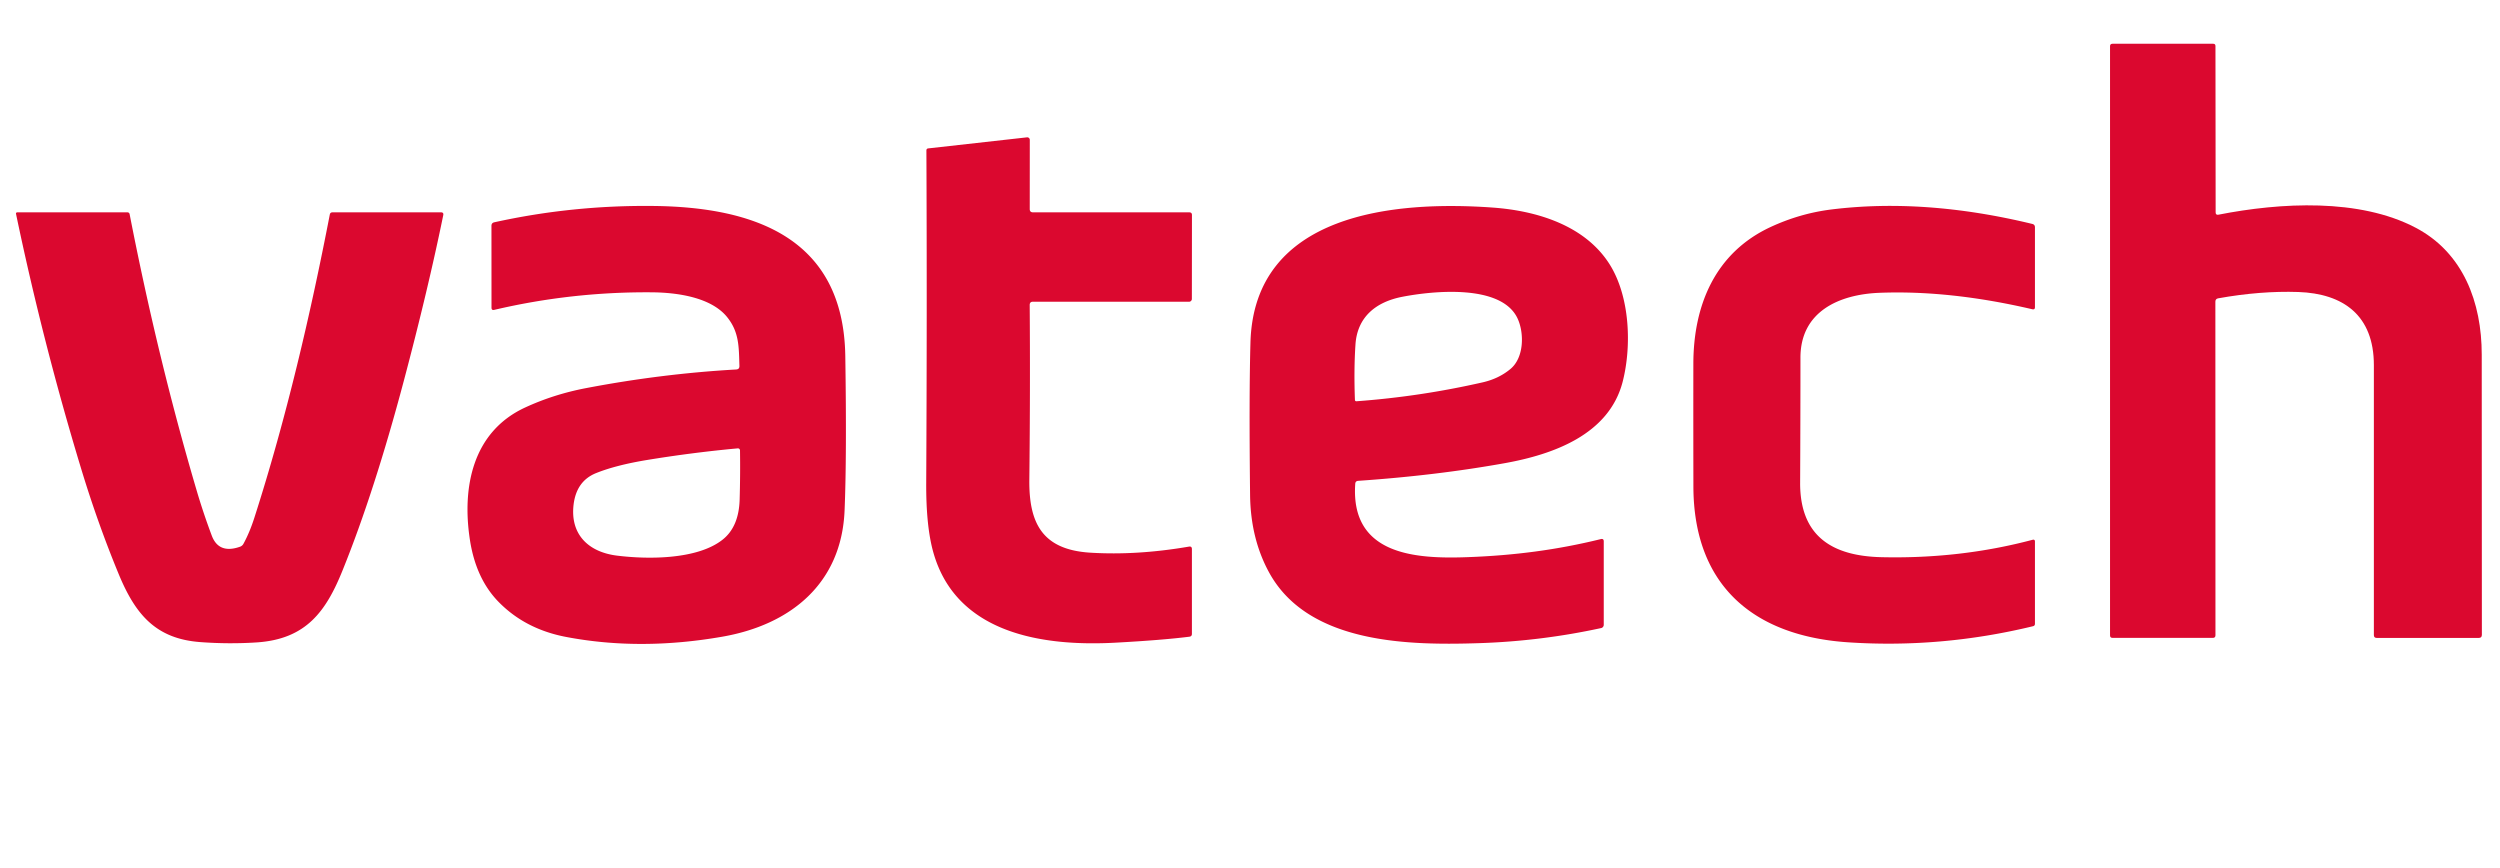 <?xml version="1.0" encoding="UTF-8" standalone="no"?> <svg xmlns="http://www.w3.org/2000/svg" viewBox="0.00 0.00 553.00 192.00"> <path fill="#db082f" d=" M 490.72 47.49 C 504.51 44.78 521.89 43.83 534.34 50.37 C 544.89 55.91 548.96 66.91 548.96 78.43 Q 548.95 107.86 548.99 140.42 Q 548.99 141.11 548.30 141.11 L 525.73 141.11 Q 525.10 141.11 525.10 140.48 Q 525.11 111.25 525.10 80.77 C 525.10 69.74 518.32 64.93 508.38 64.59 Q 500.00 64.31 490.66 65.99 Q 490.04 66.10 490.04 66.73 L 490.06 140.52 Q 490.06 141.10 489.48 141.10 L 467.30 141.10 Q 466.74 141.10 466.74 140.55 L 466.74 10.22 Q 466.74 9.68 467.28 9.68 L 489.56 9.68 Q 490.06 9.68 490.06 10.18 L 490.10 46.98 Q 490.10 47.61 490.72 47.49 Z"></path> <path fill="#db082f" d=" M 227.77 67.46 Q 227.91 85.76 227.69 106.13 C 227.59 115.74 230.56 121.59 241.15 122.25 Q 251.46 122.89 263.00 120.91 Q 263.65 120.80 263.65 121.46 L 263.65 140.21 Q 263.65 140.77 263.09 140.84 Q 257.06 141.60 246.74 142.16 C 230.99 143.02 211.63 140.34 206.48 122.28 Q 204.82 116.48 204.88 106.71 Q 205.08 69.02 204.92 33.25 A 0.42 0.41 87.0 0 1 205.29 32.83 L 227.17 30.38 A 0.56 0.56 0.0 0 1 227.79 30.94 L 227.78 46.25 Q 227.78 46.97 228.50 46.97 L 263.06 46.97 Q 263.66 46.97 263.66 47.56 L 263.64 66.12 A 0.63 0.63 0.0 0 1 263.01 66.75 L 228.49 66.74 Q 227.77 66.74 227.77 67.46 Z"></path> <path fill="#db082f" d=" M 163.56 80.95 C 163.43 76.78 163.53 73.50 160.87 70.18 C 157.31 65.72 149.70 64.70 144.18 64.66 Q 126.46 64.52 109.34 68.54 Q 108.72 68.69 108.72 68.05 L 108.71 49.95 Q 108.71 49.31 109.34 49.17 Q 126.64 45.35 144.64 45.56 C 166.83 45.82 186.59 52.61 186.98 78.76 Q 187.32 100.95 186.82 112.94 C 186.15 129.08 174.89 138.22 159.70 140.85 Q 141.59 144.00 125.27 140.90 Q 116.17 139.18 110.25 133.10 Q 105.23 127.94 103.93 119.32 C 102.19 107.85 104.48 95.56 116.12 90.16 Q 122.42 87.24 129.54 85.87 Q 146.32 82.66 162.84 81.73 Q 163.58 81.69 163.56 80.95 Z M 136.44 122.90 C 143.12 123.74 154.23 123.86 159.88 119.34 Q 163.44 116.50 163.61 110.49 Q 163.77 105.02 163.69 99.63 A 0.46 0.46 0.0 0 0 163.18 99.18 Q 153.34 100.08 143.30 101.72 Q 136.31 102.86 131.88 104.64 Q 127.52 106.38 126.88 111.60 C 126.09 118.13 130.07 122.09 136.44 122.90 Z"></path> <path fill="#db082f" d=" M 299.78 107.02 C 298.69 122.80 313.11 123.67 324.68 123.24 C 334.94 122.87 344.49 121.62 354.09 119.25 Q 354.75 119.09 354.75 119.76 L 354.75 138.21 A 0.74 0.73 84.2 0 1 354.17 138.93 Q 340.89 141.81 327.35 142.26 C 311.86 142.77 289.41 142.53 280.72 126.62 Q 276.63 119.13 276.52 109.52 Q 276.27 87.51 276.60 75.78 C 277.39 47.12 308.47 44.34 330.26 45.92 C 340.12 46.64 350.64 49.93 356.03 58.44 C 360.58 65.63 360.95 76.65 358.92 84.49 C 355.89 96.15 343.55 100.53 332.87 102.45 Q 317.76 105.17 300.44 106.36 Q 299.82 106.40 299.78 107.02 Z M 335.72 70.52 C 332.16 62.67 316.63 64.39 310.14 65.66 C 304.39 66.79 300.24 70.07 299.83 76.20 Q 299.46 81.78 299.71 88.47 A 0.30 0.30 0.0 0 0 300.04 88.76 Q 314.13 87.73 327.99 84.57 Q 331.56 83.75 334.12 81.61 C 337.13 79.10 337.17 73.72 335.72 70.52 Z"></path> <path fill="#db082f" d=" M 408.81 142.08 C 387.89 140.69 374.62 129.53 374.58 107.60 Q 374.55 93.10 374.57 80.47 C 374.59 67.45 379.42 55.94 391.58 50.25 Q 398.11 47.21 405.06 46.34 Q 425.75 43.77 449.53 49.53 Q 450.13 49.67 450.13 50.28 L 450.13 67.95 Q 450.13 68.54 449.56 68.41 Q 431.36 64.16 415.70 64.77 C 406.90 65.12 398.25 68.85 398.26 79.12 Q 398.26 91.77 398.19 106.75 C 398.13 118.54 405.18 123.00 416.20 123.25 Q 433.66 123.65 449.69 119.38 A 0.35 0.35 0.0 0 1 450.13 119.72 L 450.13 137.98 Q 450.13 138.42 449.70 138.52 Q 429.35 143.45 408.81 142.08 Z"></path> <path fill="#db082f" d=" M 46.84 118.47 Q 48.39 122.60 53.11 120.93 Q 53.59 120.75 53.84 120.31 Q 55.22 117.79 56.27 114.51 C 63.30 92.60 68.68 69.56 72.95 47.46 Q 73.05 46.97 73.55 46.97 L 97.55 46.97 Q 98.17 46.97 98.05 47.58 Q 94.67 64.10 89.32 84.26 Q 82.82 108.72 75.82 126.06 C 72.15 135.18 67.77 141.42 56.66 142.11 Q 50.53 142.50 44.28 142.03 C 34.47 141.29 29.95 135.94 26.24 126.95 Q 21.60 115.71 17.97 103.74 Q 9.51 75.89 3.54 47.29 A 0.27 0.26 -6.1 0 1 3.80 46.97 L 28.20 46.97 A 0.48 0.48 0.0 0 1 28.67 47.35 Q 34.92 79.44 43.54 108.63 Q 44.98 113.51 46.84 118.47 Z"></path> </svg> 